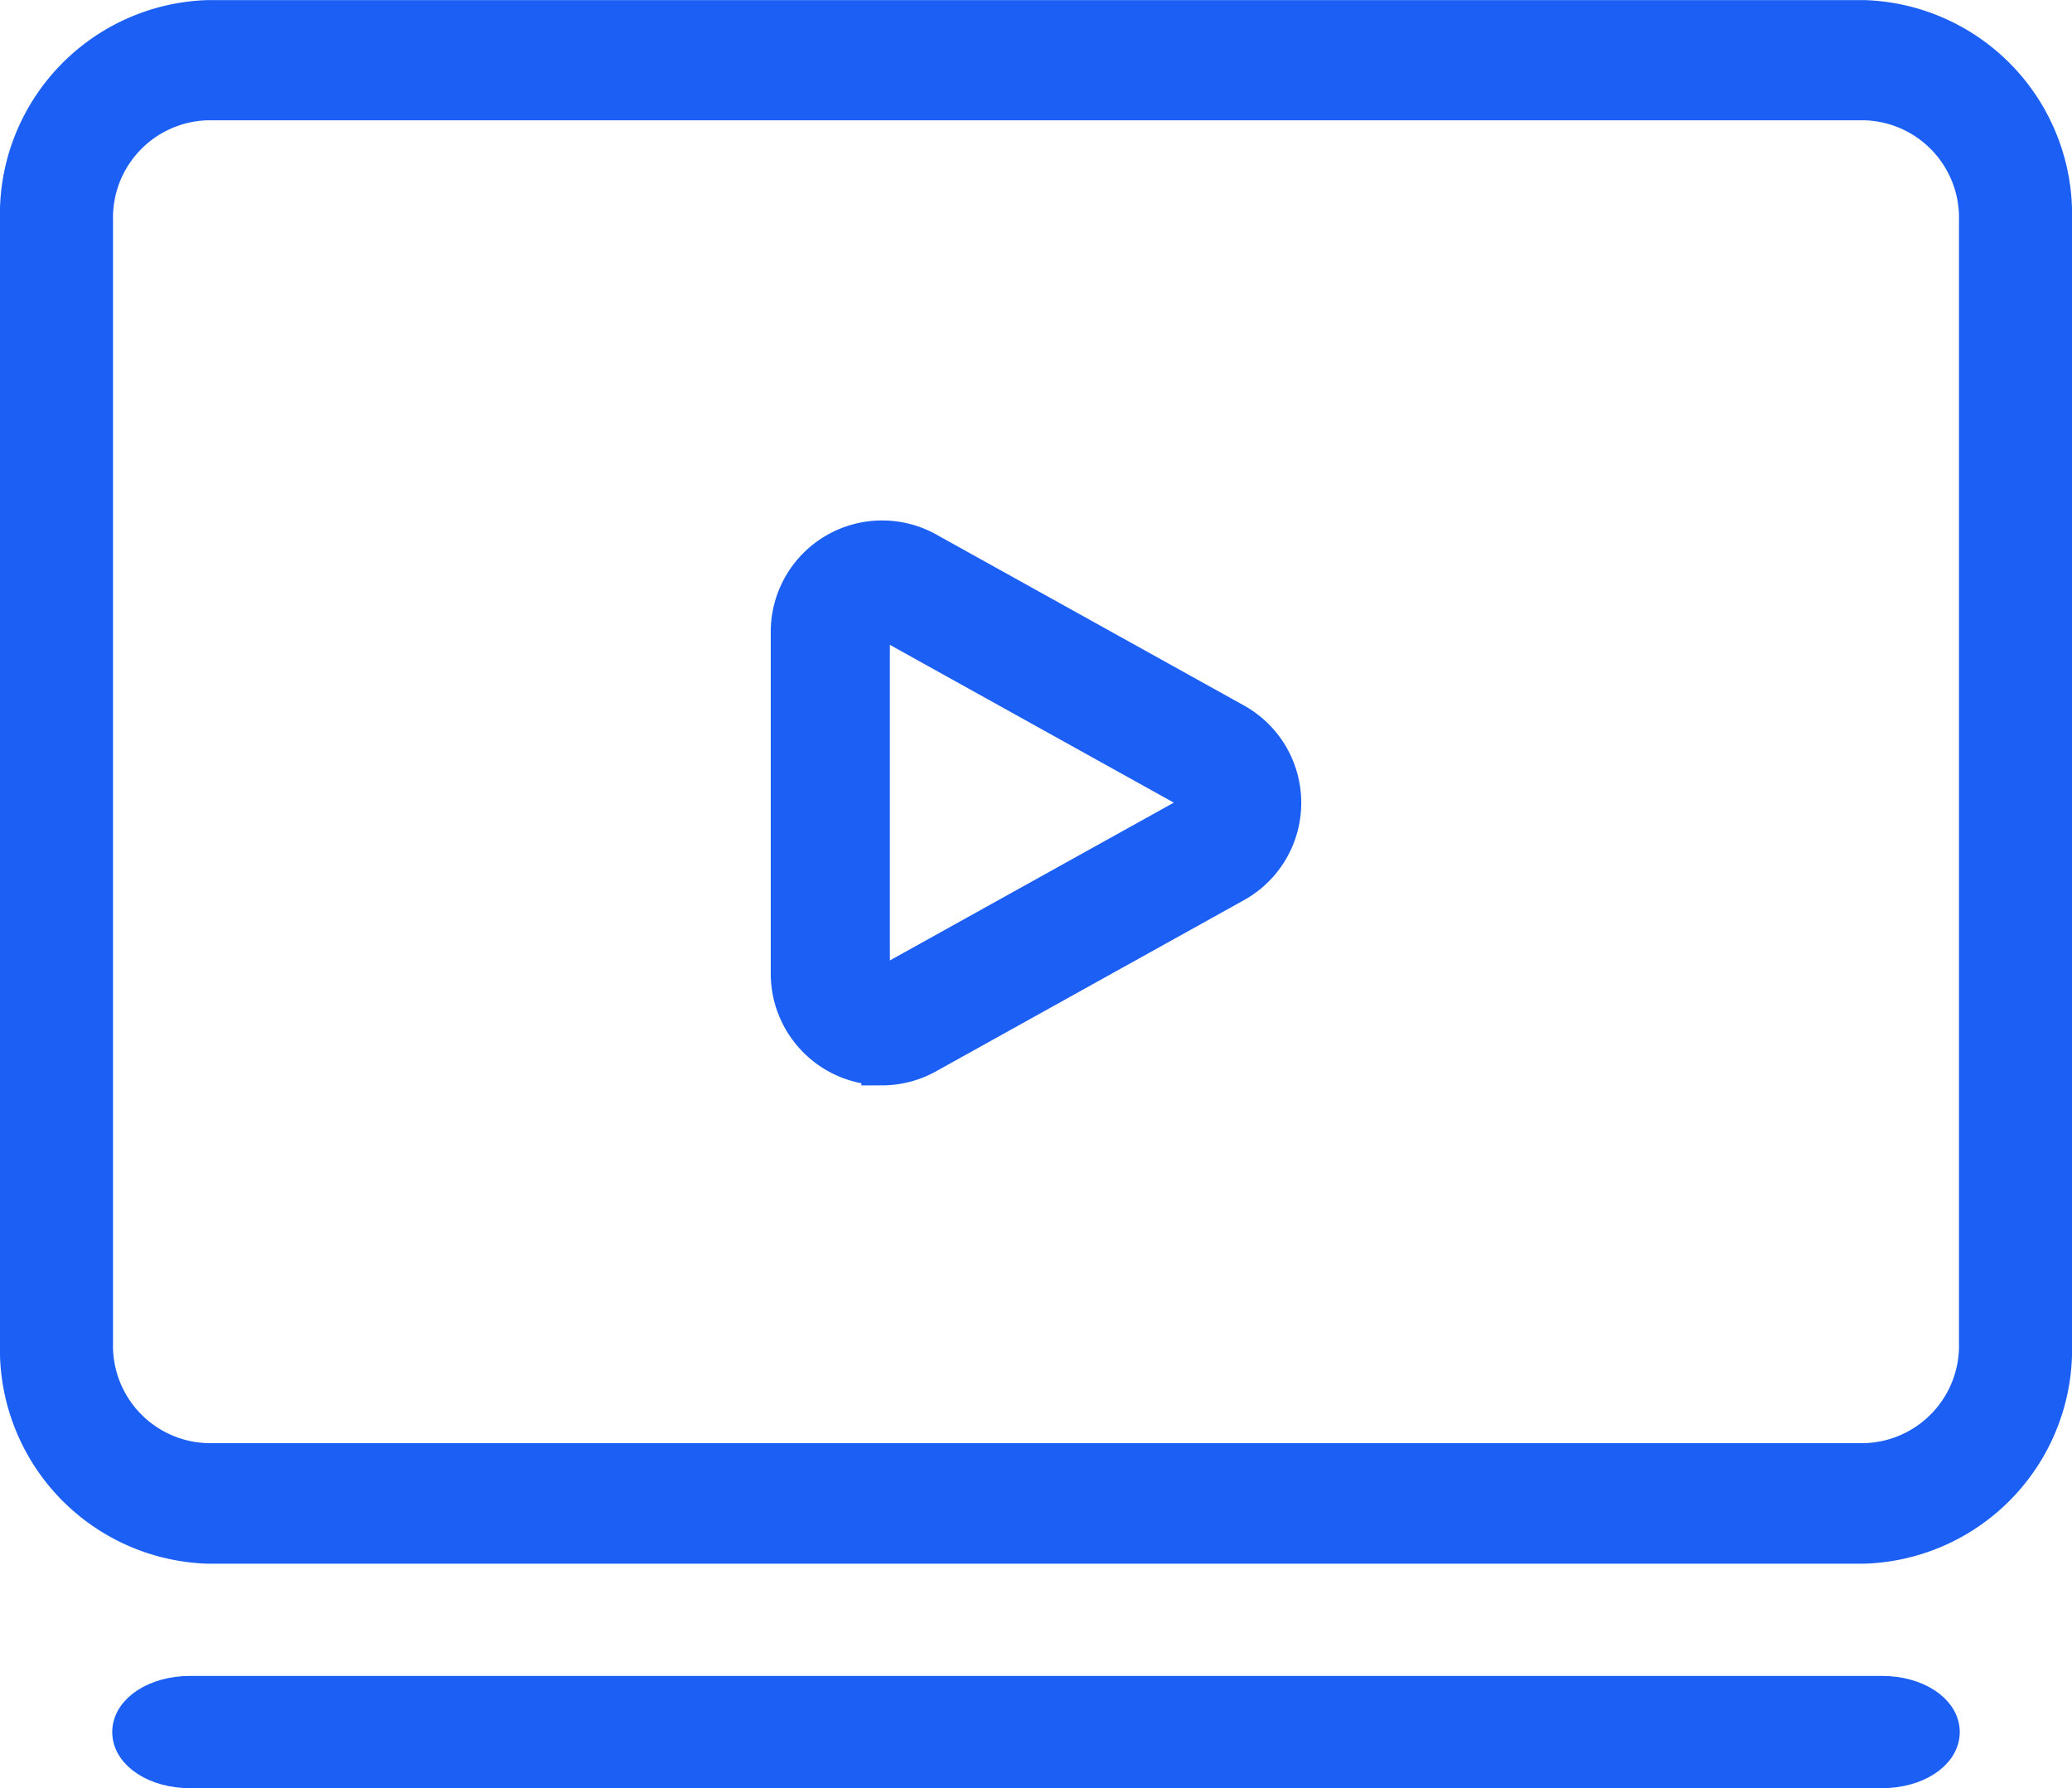 <svg xmlns="http://www.w3.org/2000/svg" width="60" height="51.773" viewBox="0 0 60 51.773">
  <g id="Group_102236" data-name="Group 102236" transform="translate(-2705 -3503.819)">
    <g id="Layer_2" data-name="Layer 2" transform="translate(2702.75 3499.569)">
      <path id="Path_157029" data-name="Path 157029" d="M14.875,24.1a2.633,2.633,0,0,1-2.625-2.628v-9.9a2.625,2.625,0,0,1,3.9-2.294l8.911,4.951a2.623,2.623,0,0,1,0,4.588L16.15,23.77a2.624,2.624,0,0,1-1.275.334Zm0-12.907a.373.373,0,0,0-.191.054.362.362,0,0,0-.185.322v9.9a.362.362,0,0,0,.185.322.371.371,0,0,0,.372.006l8.911-4.951a.375.375,0,0,0,0-.656l-8.911-4.951a.377.377,0,0,0-.181-.048Z" transform="translate(12.919 10.971)" fill="#1c5ff5" stroke="#1c5ff5" stroke-width="1.2"/>
      <g id="Group_102233" data-name="Group 102233" transform="translate(2.25 4.25)">
        <path id="Path_157030" data-name="Path 157030" d="M56.25,49.523h-48a6.208,6.208,0,0,1-6-6.385v-32.5a6.208,6.208,0,0,1,6-6.385h48a6.208,6.208,0,0,1,6,6.385v32.5a6.208,6.208,0,0,1-6,6.385Zm-48-41.79a2.821,2.821,0,0,0-2.727,2.9v32.5a2.821,2.821,0,0,0,2.727,2.9h48a2.821,2.821,0,0,0,2.727-2.9v-32.5a2.821,2.821,0,0,0-2.727-2.9Z" transform="translate(-2.25 -4.25)" fill="#1c5ff5"/>
        <path id="Path_157031" data-name="Path 157031" d="M55.5,28.5H6.5c-.966,0-1.75-.5-1.75-1.125S5.534,26.25,6.5,26.25h49c.966,0,1.75.5,1.75,1.125S56.466,28.5,55.5,28.5Z" transform="translate(-1 22.773)" fill="#1c5ff5" stroke="#1c5ff5" stroke-width="1"/>
      </g>
    </g>
  </g>
</svg>
